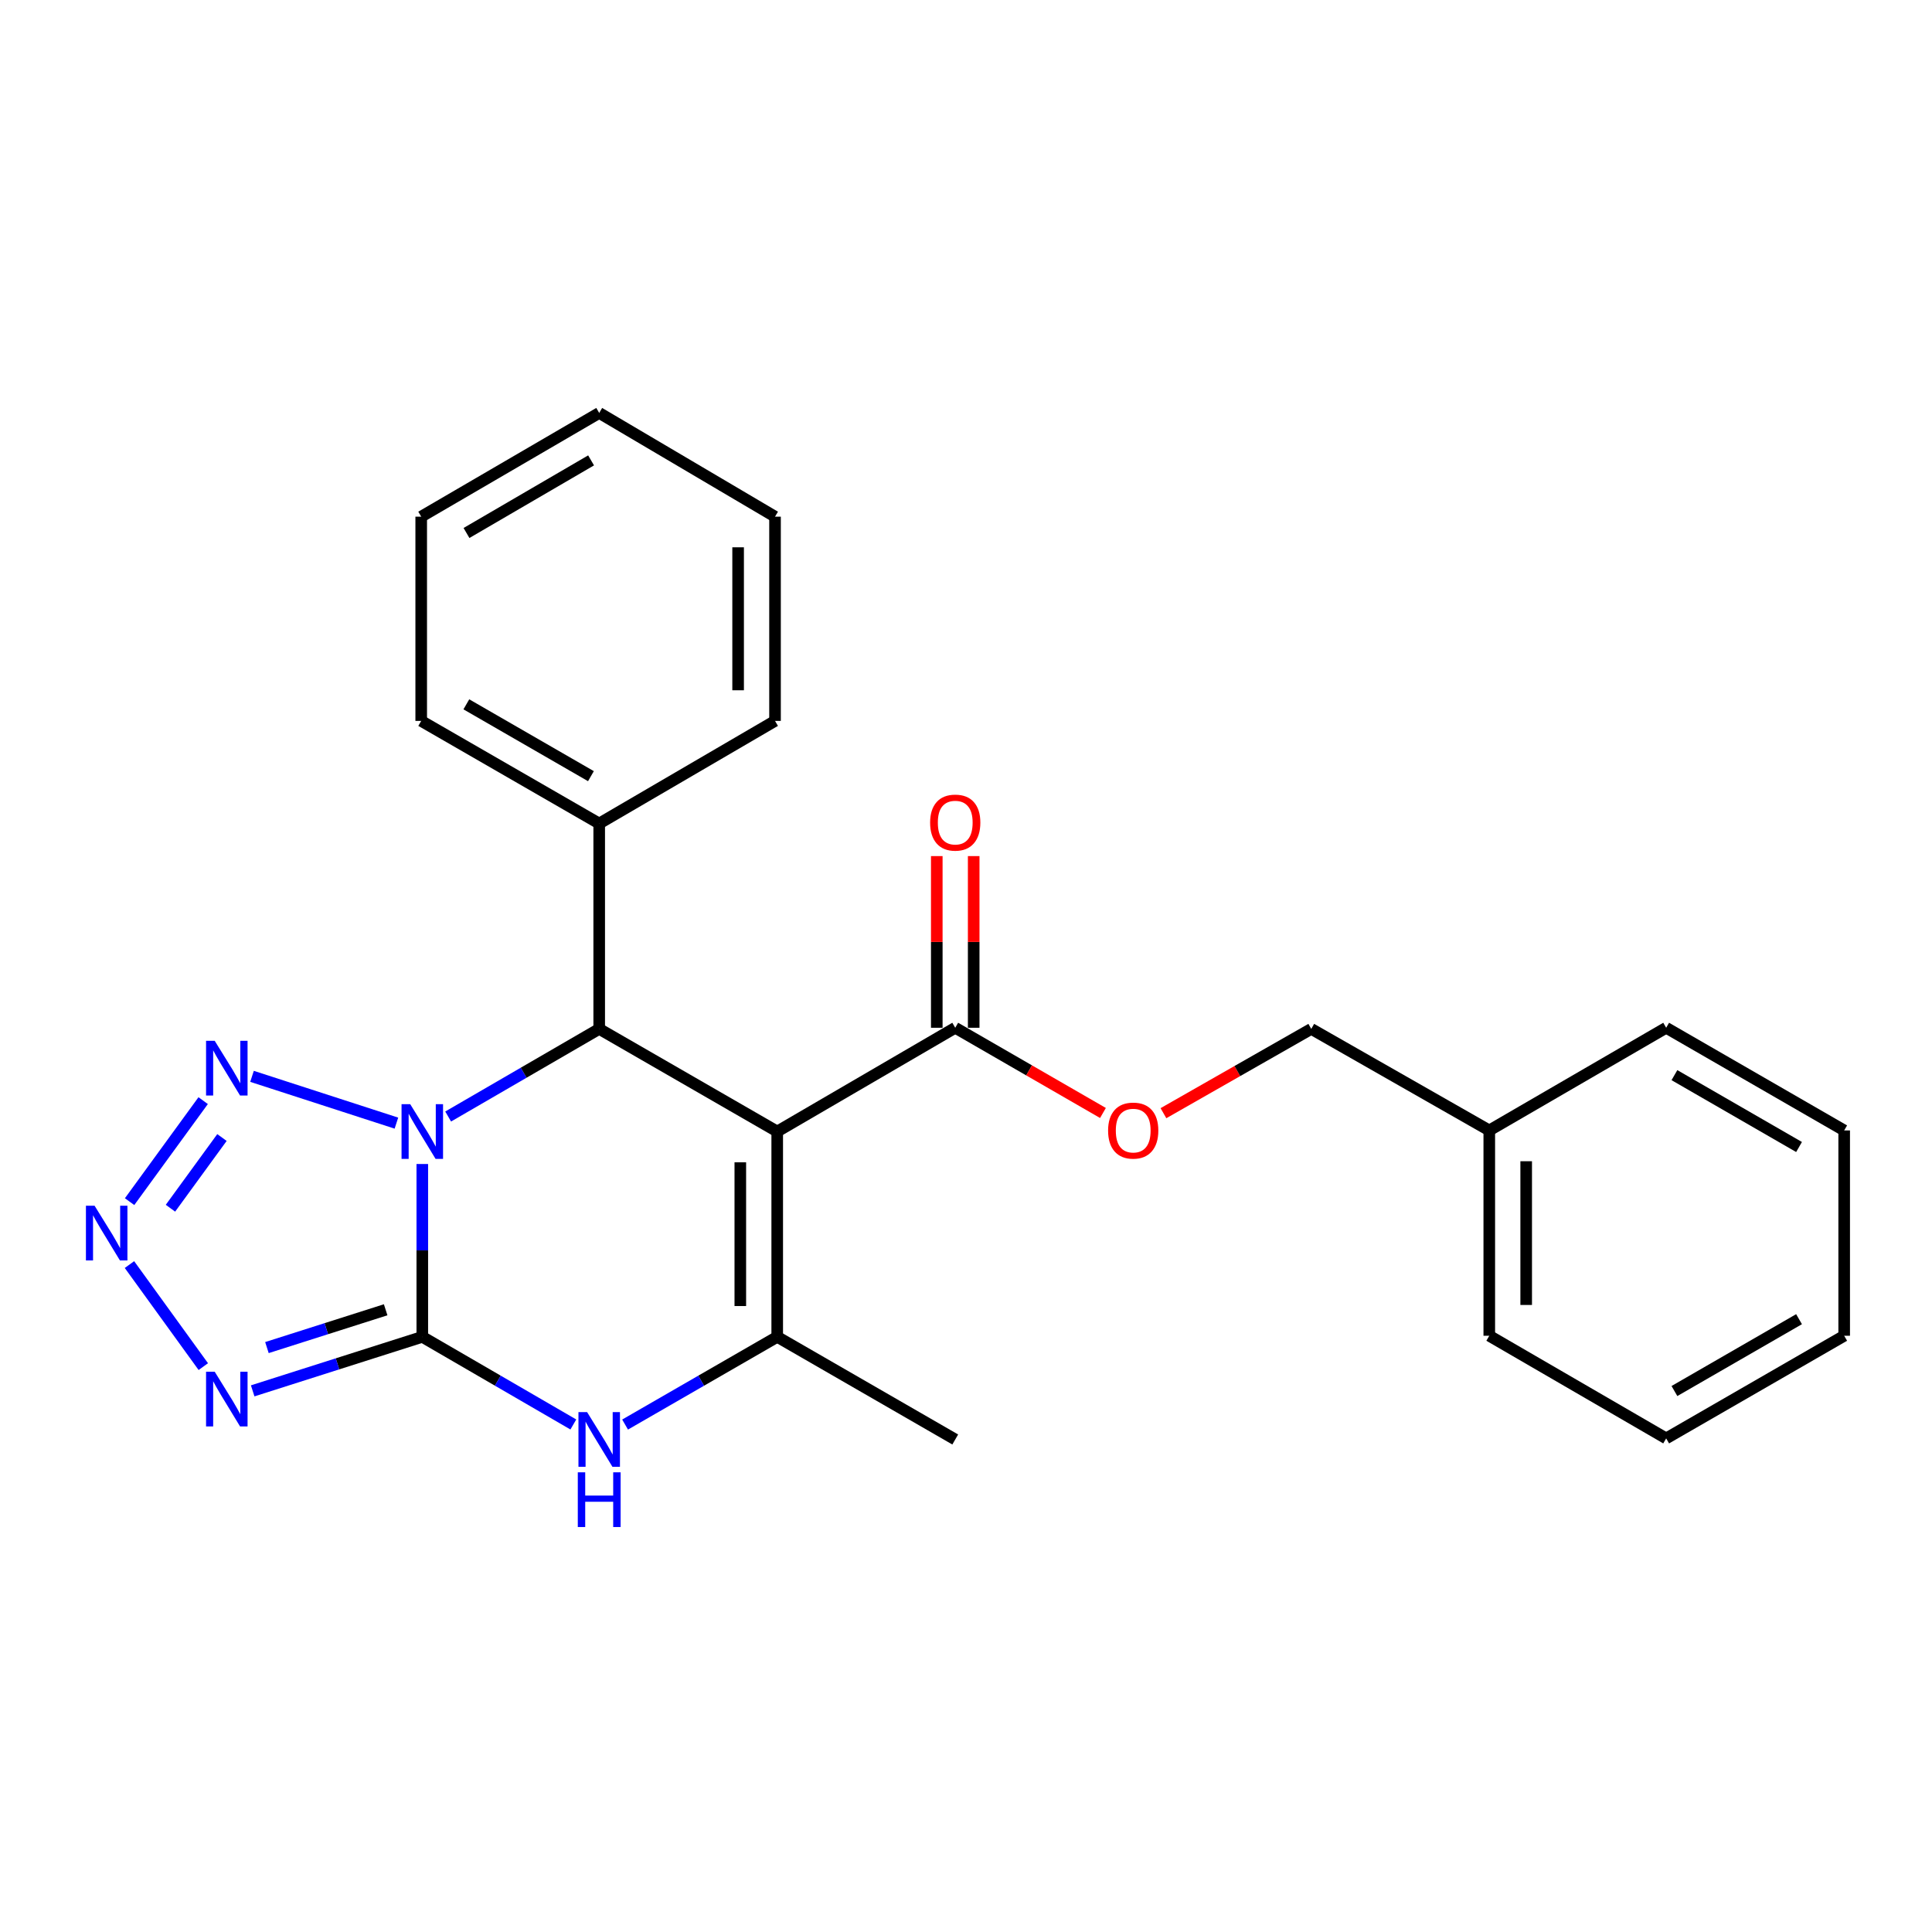 <?xml version='1.0' encoding='iso-8859-1'?>
<svg version='1.1' baseProfile='full'
              xmlns='http://www.w3.org/2000/svg'
                      xmlns:rdkit='http://www.rdkit.org/xml'
                      xmlns:xlink='http://www.w3.org/1999/xlink'
                  xml:space='preserve'
width='1000px' height='1000px' viewBox='0 0 1000 1000'>
<!-- END OF HEADER -->
<rect style='opacity:1.0;fill:#FFFFFF;stroke:none' width='1000' height='1000' x='0' y='0'> </rect>
<path class='bond-0' d='M 218.58,602.489 L 218.58,647.219' style='fill:none;fill-rule:evenodd;stroke:#0000FF;stroke-width:6px;stroke-linecap:butt;stroke-linejoin:miter;stroke-opacity:1' />
<path class='bond-0' d='M 218.58,647.219 L 218.58,691.948' style='fill:none;fill-rule:evenodd;stroke:#000000;stroke-width:6px;stroke-linecap:butt;stroke-linejoin:miter;stroke-opacity:1' />
<path class='bond-2' d='M 231.966,577.907 L 271.057,555.231' style='fill:none;fill-rule:evenodd;stroke:#0000FF;stroke-width:6px;stroke-linecap:butt;stroke-linejoin:miter;stroke-opacity:1' />
<path class='bond-2' d='M 271.057,555.231 L 310.147,532.555' style='fill:none;fill-rule:evenodd;stroke:#000000;stroke-width:6px;stroke-linecap:butt;stroke-linejoin:miter;stroke-opacity:1' />
<path class='bond-6' d='M 205.181,581.331 L 130.444,557.116' style='fill:none;fill-rule:evenodd;stroke:#0000FF;stroke-width:6px;stroke-linecap:butt;stroke-linejoin:miter;stroke-opacity:1' />
<path class='bond-3' d='M 218.58,691.948 L 174.686,705.926' style='fill:none;fill-rule:evenodd;stroke:#000000;stroke-width:6px;stroke-linecap:butt;stroke-linejoin:miter;stroke-opacity:1' />
<path class='bond-3' d='M 174.686,705.926 L 130.792,719.904' style='fill:none;fill-rule:evenodd;stroke:#0000FF;stroke-width:6px;stroke-linecap:butt;stroke-linejoin:miter;stroke-opacity:1' />
<path class='bond-3' d='M 199.615,677.939 L 168.89,687.724' style='fill:none;fill-rule:evenodd;stroke:#000000;stroke-width:6px;stroke-linecap:butt;stroke-linejoin:miter;stroke-opacity:1' />
<path class='bond-3' d='M 168.89,687.724 L 138.164,697.508' style='fill:none;fill-rule:evenodd;stroke:#0000FF;stroke-width:6px;stroke-linecap:butt;stroke-linejoin:miter;stroke-opacity:1' />
<path class='bond-5' d='M 218.58,691.948 L 257.67,714.629' style='fill:none;fill-rule:evenodd;stroke:#000000;stroke-width:6px;stroke-linecap:butt;stroke-linejoin:miter;stroke-opacity:1' />
<path class='bond-5' d='M 257.67,714.629 L 296.76,737.309' style='fill:none;fill-rule:evenodd;stroke:#0000FF;stroke-width:6px;stroke-linecap:butt;stroke-linejoin:miter;stroke-opacity:1' />
<path class='bond-1' d='M 402.287,585.672 L 310.147,532.555' style='fill:none;fill-rule:evenodd;stroke:#000000;stroke-width:6px;stroke-linecap:butt;stroke-linejoin:miter;stroke-opacity:1' />
<path class='bond-4' d='M 402.287,585.672 L 402.287,691.948' style='fill:none;fill-rule:evenodd;stroke:#000000;stroke-width:6px;stroke-linecap:butt;stroke-linejoin:miter;stroke-opacity:1' />
<path class='bond-4' d='M 383.184,601.613 L 383.184,676.007' style='fill:none;fill-rule:evenodd;stroke:#000000;stroke-width:6px;stroke-linecap:butt;stroke-linejoin:miter;stroke-opacity:1' />
<path class='bond-8' d='M 402.287,585.672 L 494.428,531.971' style='fill:none;fill-rule:evenodd;stroke:#000000;stroke-width:6px;stroke-linecap:butt;stroke-linejoin:miter;stroke-opacity:1' />
<path class='bond-10' d='M 310.147,532.555 L 310.147,426.257' style='fill:none;fill-rule:evenodd;stroke:#000000;stroke-width:6px;stroke-linecap:butt;stroke-linejoin:miter;stroke-opacity:1' />
<path class='bond-25' d='M 105.231,707.357 L 67.008,654.54' style='fill:none;fill-rule:evenodd;stroke:#0000FF;stroke-width:6px;stroke-linecap:butt;stroke-linejoin:miter;stroke-opacity:1' />
<path class='bond-13' d='M 402.287,691.948 L 494.428,745.076' style='fill:none;fill-rule:evenodd;stroke:#000000;stroke-width:6px;stroke-linecap:butt;stroke-linejoin:miter;stroke-opacity:1' />
<path class='bond-26' d='M 402.287,691.948 L 362.917,714.649' style='fill:none;fill-rule:evenodd;stroke:#000000;stroke-width:6px;stroke-linecap:butt;stroke-linejoin:miter;stroke-opacity:1' />
<path class='bond-26' d='M 362.917,714.649 L 323.546,737.35' style='fill:none;fill-rule:evenodd;stroke:#0000FF;stroke-width:6px;stroke-linecap:butt;stroke-linejoin:miter;stroke-opacity:1' />
<path class='bond-7' d='M 105.159,569.689 L 67.077,621.967' style='fill:none;fill-rule:evenodd;stroke:#0000FF;stroke-width:6px;stroke-linecap:butt;stroke-linejoin:miter;stroke-opacity:1' />
<path class='bond-7' d='M 114.887,588.779 L 88.23,625.373' style='fill:none;fill-rule:evenodd;stroke:#0000FF;stroke-width:6px;stroke-linecap:butt;stroke-linejoin:miter;stroke-opacity:1' />
<path class='bond-9' d='M 494.428,531.971 L 532.658,554.024' style='fill:none;fill-rule:evenodd;stroke:#000000;stroke-width:6px;stroke-linecap:butt;stroke-linejoin:miter;stroke-opacity:1' />
<path class='bond-9' d='M 532.658,554.024 L 570.888,576.077' style='fill:none;fill-rule:evenodd;stroke:#FF0000;stroke-width:6px;stroke-linecap:butt;stroke-linejoin:miter;stroke-opacity:1' />
<path class='bond-11' d='M 503.979,531.971 L 503.979,487.541' style='fill:none;fill-rule:evenodd;stroke:#000000;stroke-width:6px;stroke-linecap:butt;stroke-linejoin:miter;stroke-opacity:1' />
<path class='bond-11' d='M 503.979,487.541 L 503.979,443.112' style='fill:none;fill-rule:evenodd;stroke:#FF0000;stroke-width:6px;stroke-linecap:butt;stroke-linejoin:miter;stroke-opacity:1' />
<path class='bond-11' d='M 484.876,531.971 L 484.876,487.541' style='fill:none;fill-rule:evenodd;stroke:#000000;stroke-width:6px;stroke-linecap:butt;stroke-linejoin:miter;stroke-opacity:1' />
<path class='bond-11' d='M 484.876,487.541 L 484.876,443.112' style='fill:none;fill-rule:evenodd;stroke:#FF0000;stroke-width:6px;stroke-linecap:butt;stroke-linejoin:miter;stroke-opacity:1' />
<path class='bond-12' d='M 602.199,576.184 L 640.454,554.369' style='fill:none;fill-rule:evenodd;stroke:#FF0000;stroke-width:6px;stroke-linecap:butt;stroke-linejoin:miter;stroke-opacity:1' />
<path class='bond-12' d='M 640.454,554.369 L 678.708,532.555' style='fill:none;fill-rule:evenodd;stroke:#000000;stroke-width:6px;stroke-linecap:butt;stroke-linejoin:miter;stroke-opacity:1' />
<path class='bond-15' d='M 310.147,426.257 L 218.017,373.14' style='fill:none;fill-rule:evenodd;stroke:#000000;stroke-width:6px;stroke-linecap:butt;stroke-linejoin:miter;stroke-opacity:1' />
<path class='bond-15' d='M 305.869,401.74 L 241.378,364.558' style='fill:none;fill-rule:evenodd;stroke:#000000;stroke-width:6px;stroke-linecap:butt;stroke-linejoin:miter;stroke-opacity:1' />
<path class='bond-16' d='M 310.147,426.257 L 401.152,373.14' style='fill:none;fill-rule:evenodd;stroke:#000000;stroke-width:6px;stroke-linecap:butt;stroke-linejoin:miter;stroke-opacity:1' />
<path class='bond-14' d='M 678.708,532.555 L 770.849,585.109' style='fill:none;fill-rule:evenodd;stroke:#000000;stroke-width:6px;stroke-linecap:butt;stroke-linejoin:miter;stroke-opacity:1' />
<path class='bond-17' d='M 770.849,585.109 L 770.849,691.386' style='fill:none;fill-rule:evenodd;stroke:#000000;stroke-width:6px;stroke-linecap:butt;stroke-linejoin:miter;stroke-opacity:1' />
<path class='bond-17' d='M 789.952,601.051 L 789.952,675.445' style='fill:none;fill-rule:evenodd;stroke:#000000;stroke-width:6px;stroke-linecap:butt;stroke-linejoin:miter;stroke-opacity:1' />
<path class='bond-18' d='M 770.849,585.109 L 862.405,531.971' style='fill:none;fill-rule:evenodd;stroke:#000000;stroke-width:6px;stroke-linecap:butt;stroke-linejoin:miter;stroke-opacity:1' />
<path class='bond-19' d='M 218.017,373.14 L 218.017,267.426' style='fill:none;fill-rule:evenodd;stroke:#000000;stroke-width:6px;stroke-linecap:butt;stroke-linejoin:miter;stroke-opacity:1' />
<path class='bond-20' d='M 401.152,373.14 L 401.152,267.426' style='fill:none;fill-rule:evenodd;stroke:#000000;stroke-width:6px;stroke-linecap:butt;stroke-linejoin:miter;stroke-opacity:1' />
<path class='bond-20' d='M 382.049,357.283 L 382.049,283.283' style='fill:none;fill-rule:evenodd;stroke:#000000;stroke-width:6px;stroke-linecap:butt;stroke-linejoin:miter;stroke-opacity:1' />
<path class='bond-21' d='M 770.849,691.386 L 862.405,744.514' style='fill:none;fill-rule:evenodd;stroke:#000000;stroke-width:6px;stroke-linecap:butt;stroke-linejoin:miter;stroke-opacity:1' />
<path class='bond-22' d='M 862.405,531.971 L 954.545,585.109' style='fill:none;fill-rule:evenodd;stroke:#000000;stroke-width:6px;stroke-linecap:butt;stroke-linejoin:miter;stroke-opacity:1' />
<path class='bond-22' d='M 866.683,556.49 L 931.181,593.687' style='fill:none;fill-rule:evenodd;stroke:#000000;stroke-width:6px;stroke-linecap:butt;stroke-linejoin:miter;stroke-opacity:1' />
<path class='bond-27' d='M 218.017,267.426 L 310.147,213.736' style='fill:none;fill-rule:evenodd;stroke:#000000;stroke-width:6px;stroke-linecap:butt;stroke-linejoin:miter;stroke-opacity:1' />
<path class='bond-27' d='M 241.455,275.877 L 305.946,238.294' style='fill:none;fill-rule:evenodd;stroke:#000000;stroke-width:6px;stroke-linecap:butt;stroke-linejoin:miter;stroke-opacity:1' />
<path class='bond-24' d='M 401.152,267.426 L 310.147,213.736' style='fill:none;fill-rule:evenodd;stroke:#000000;stroke-width:6px;stroke-linecap:butt;stroke-linejoin:miter;stroke-opacity:1' />
<path class='bond-28' d='M 862.405,744.514 L 954.545,691.386' style='fill:none;fill-rule:evenodd;stroke:#000000;stroke-width:6px;stroke-linecap:butt;stroke-linejoin:miter;stroke-opacity:1' />
<path class='bond-28' d='M 866.684,719.995 L 931.182,682.806' style='fill:none;fill-rule:evenodd;stroke:#000000;stroke-width:6px;stroke-linecap:butt;stroke-linejoin:miter;stroke-opacity:1' />
<path class='bond-23' d='M 954.545,585.109 L 954.545,691.386' style='fill:none;fill-rule:evenodd;stroke:#000000;stroke-width:6px;stroke-linecap:butt;stroke-linejoin:miter;stroke-opacity:1' />
<path  class='atom-0' d='M 212.32 571.512
L 221.6 586.512
Q 222.52 587.992, 224 590.672
Q 225.48 593.352, 225.56 593.512
L 225.56 571.512
L 229.32 571.512
L 229.32 599.832
L 225.44 599.832
L 215.48 583.432
Q 214.32 581.512, 213.08 579.312
Q 211.88 577.112, 211.52 576.432
L 211.52 599.832
L 207.84 599.832
L 207.84 571.512
L 212.32 571.512
' fill='#0000FF'/>
<path  class='atom-4' d='M 111.137 710.009
L 120.417 725.009
Q 121.337 726.489, 122.817 729.169
Q 124.297 731.849, 124.377 732.009
L 124.377 710.009
L 128.137 710.009
L 128.137 738.329
L 124.257 738.329
L 114.297 721.929
Q 113.137 720.009, 111.897 717.809
Q 110.697 715.609, 110.337 714.929
L 110.337 738.329
L 106.657 738.329
L 106.657 710.009
L 111.137 710.009
' fill='#0000FF'/>
<path  class='atom-6' d='M 303.887 730.916
L 313.167 745.916
Q 314.087 747.396, 315.567 750.076
Q 317.047 752.756, 317.127 752.916
L 317.127 730.916
L 320.887 730.916
L 320.887 759.236
L 317.007 759.236
L 307.047 742.836
Q 305.887 740.916, 304.647 738.716
Q 303.447 736.516, 303.087 735.836
L 303.087 759.236
L 299.407 759.236
L 299.407 730.916
L 303.887 730.916
' fill='#0000FF'/>
<path  class='atom-6' d='M 299.067 762.068
L 302.907 762.068
L 302.907 774.108
L 317.387 774.108
L 317.387 762.068
L 321.227 762.068
L 321.227 790.388
L 317.387 790.388
L 317.387 777.308
L 302.907 777.308
L 302.907 790.388
L 299.067 790.388
L 299.067 762.068
' fill='#0000FF'/>
<path  class='atom-7' d='M 111.137 538.729
L 120.417 553.729
Q 121.337 555.209, 122.817 557.889
Q 124.297 560.569, 124.377 560.729
L 124.377 538.729
L 128.137 538.729
L 128.137 567.049
L 124.257 567.049
L 114.297 550.649
Q 113.137 548.729, 111.897 546.529
Q 110.697 544.329, 110.337 543.649
L 110.337 567.049
L 106.657 567.049
L 106.657 538.729
L 111.137 538.729
' fill='#0000FF'/>
<path  class='atom-8' d='M 48.957 624.088
L 58.237 639.088
Q 59.157 640.568, 60.637 643.248
Q 62.117 645.928, 62.197 646.088
L 62.197 624.088
L 65.957 624.088
L 65.957 652.408
L 62.077 652.408
L 52.117 636.008
Q 50.957 634.088, 49.717 631.888
Q 48.517 629.688, 48.157 629.008
L 48.157 652.408
L 44.477 652.408
L 44.477 624.088
L 48.957 624.088
' fill='#0000FF'/>
<path  class='atom-10' d='M 573.547 585.189
Q 573.547 578.389, 576.907 574.589
Q 580.267 570.789, 586.547 570.789
Q 592.827 570.789, 596.187 574.589
Q 599.547 578.389, 599.547 585.189
Q 599.547 592.069, 596.147 595.989
Q 592.747 599.869, 586.547 599.869
Q 580.307 599.869, 576.907 595.989
Q 573.547 592.109, 573.547 585.189
M 586.547 596.669
Q 590.867 596.669, 593.187 593.789
Q 595.547 590.869, 595.547 585.189
Q 595.547 579.629, 593.187 576.829
Q 590.867 573.989, 586.547 573.989
Q 582.227 573.989, 579.867 576.789
Q 577.547 579.589, 577.547 585.189
Q 577.547 590.909, 579.867 593.789
Q 582.227 596.669, 586.547 596.669
' fill='#FF0000'/>
<path  class='atom-12' d='M 481.428 425.775
Q 481.428 418.975, 484.788 415.175
Q 488.148 411.375, 494.428 411.375
Q 500.708 411.375, 504.068 415.175
Q 507.428 418.975, 507.428 425.775
Q 507.428 432.655, 504.028 436.575
Q 500.628 440.455, 494.428 440.455
Q 488.188 440.455, 484.788 436.575
Q 481.428 432.695, 481.428 425.775
M 494.428 437.255
Q 498.748 437.255, 501.068 434.375
Q 503.428 431.455, 503.428 425.775
Q 503.428 420.215, 501.068 417.415
Q 498.748 414.575, 494.428 414.575
Q 490.108 414.575, 487.748 417.375
Q 485.428 420.175, 485.428 425.775
Q 485.428 431.495, 487.748 434.375
Q 490.108 437.255, 494.428 437.255
' fill='#FF0000'/>
</svg>
